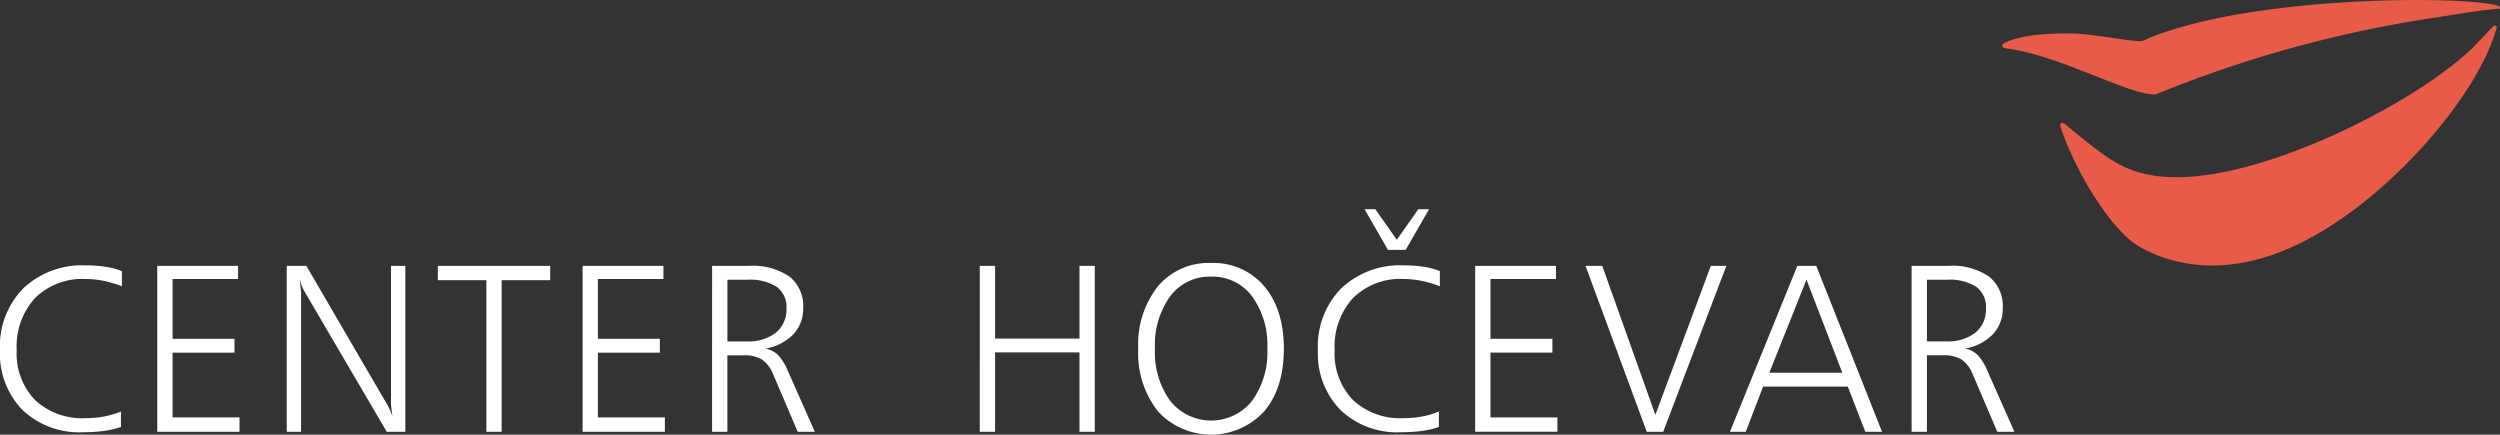 <svg height="59" viewBox="0 0 339.361 59" width="339.361" xmlns="http://www.w3.org/2000/svg"><rect x="0" y="0" width="339.361" height="59" fill="#333333" stroke="none"/><path d="m259.693 31.756h5a8.833 8.833 0 0 1 5.5 1.45 5.089 5.089 0 0 1 1.871 4.289 5 5 0 0 1 -1.331 3.537 6.859 6.859 0 0 1 -3.765 1.942 3.473 3.473 0 0 1 1.666.865 6.91 6.91 0 0 1 1.331 2.131l3.683 8.308h-2.326l-3.343-7.832a4.388 4.388 0 0 0 -1.5-1.974 4.584 4.584 0 0 0 -2.493-.579h-2.216v10.386h-2.077zm2.077 1.882v8.373h2.586a6.1 6.1 0 0 0 3.992-1.184 4.052 4.052 0 0 0 1.439-3.294 3.392 3.392 0 0 0 -1.32-2.932 6.752 6.752 0 0 0 -4-.963h-2.7zm-17.588-1.882h2.569l8.925 22.523h-2.266l-2.38-6.134h-11.494l-2.358 6.134h-2.142zm1.239 1.871-5.041 12.636h9.909zm-29.991-1.871h2.27l7.21 20.224 7.529-20.224h2.109l-8.573 22.523h-2.233zm-14.98 0h10.969v1.785h-8.892v8.113h8.405v1.882h-8.405v8.795h9.087v1.947h-11.164zm-15.019-7.691h1.46l2.921 4.154 2.921-4.154h1.46l-3.175 5.517h-2.412zm10.223 8.405v2.055a15.189 15.189 0 0 0 -2.537-.746 12.278 12.278 0 0 0 -2.358-.238 9.166 9.166 0 0 0 -6.891 2.575 9.788 9.788 0 0 0 -2.493 7.107 9.055 9.055 0 0 0 2.493 6.75 9.389 9.389 0 0 0 6.885 2.456 13.618 13.618 0 0 0 2.483-.222 11.339 11.339 0 0 0 2.288-.681v2.1a12.214 12.214 0 0 1 -2.315.541 21.508 21.508 0 0 1 -2.85.173 11.143 11.143 0 0 1 -8.205-3.029 10.936 10.936 0 0 1 -3.051-8.129 11.2 11.2 0 0 1 3.17-8.378 11.626 11.626 0 0 1 8.514-3.115 17.665 17.665 0 0 1 2.656.189 10.066 10.066 0 0 1 2.212.592zm-31.051-1.1a8.979 8.979 0 0 1 7.197 3.14q2.677 3.148 2.677 8.5t-2.677 8.505a9.8 9.8 0 0 1 -14.409-.005 12.732 12.732 0 0 1 -2.677-8.5 12.677 12.677 0 0 1 2.677-8.487 8.977 8.977 0 0 1 7.209-3.156zm0 1.85a6.675 6.675 0 0 0 -5.544 2.656 11.214 11.214 0 0 0 -2.077 7.1 11.263 11.263 0 0 0 2.077 7.118 7.111 7.111 0 0 0 11.094 0 11.232 11.232 0 0 0 2.082-7.118 11.184 11.184 0 0 0 -2.082-7.1 6.706 6.706 0 0 0 -5.553-2.659zm-31.4-1.46h2.077v9.866h11.456v-9.87h2.077v22.523h-2.077v-10.779h-11.457v10.779h-2.079zm-36.336 0h5a8.833 8.833 0 0 1 5.5 1.45 5.089 5.089 0 0 1 1.863 4.29 5 5 0 0 1 -1.331 3.537 6.859 6.859 0 0 1 -3.765 1.942 3.473 3.473 0 0 1 1.666.865 6.909 6.909 0 0 1 1.331 2.131l3.683 8.308h-2.326l-3.343-7.832a4.389 4.389 0 0 0 -1.5-1.974 4.585 4.585 0 0 0 -2.493-.579h-2.21v10.381h-2.076zm2.077 1.882v8.373h2.586a6.1 6.1 0 0 0 3.992-1.184 4.052 4.052 0 0 0 1.439-3.294 3.392 3.392 0 0 0 -1.32-2.932 6.752 6.752 0 0 0 -4-.963h-2.7zm-19.655-1.886h10.969v1.785h-8.892v8.113h8.405v1.882h-8.405v8.795h9.087v1.947h-11.164zm-19.654 0h15.253v1.944h-6.588v20.579h-2.077v-20.579h-6.588v-1.944zm-20.508 0h2.661l11.012 18.894a4.817 4.817 0 0 1 .287.568c.114.265.249.595.395.984a21.81 21.81 0 0 1 -.151-1.109 8.15 8.15 0 0 1 -.054-.9v-18.437h1.947v22.523h-2.524l-11.166-19.05a6.567 6.567 0 0 1 -.352-.73 8.379 8.379 0 0 1 -.3-.936c.065.519.108.947.141 1.293s.049.573.049.687v18.736h-1.945zm-17.577 0h10.969v1.785h-8.892v8.113h8.405v1.882h-8.405v8.795h9.087v1.947h-11.164v-22.522zm-4.8.714v2.055a15.191 15.191 0 0 0 -2.537-.746 12.279 12.279 0 0 0 -2.358-.238 9.166 9.166 0 0 0 -6.891 2.575 9.788 9.788 0 0 0 -2.493 7.107 9.055 9.055 0 0 0 2.493 6.75 9.389 9.389 0 0 0 6.885 2.456 13.619 13.619 0 0 0 2.483-.222 11.341 11.341 0 0 0 2.288-.681v2.1a12.213 12.213 0 0 1 -2.315.541 21.508 21.508 0 0 1 -2.85.173 11.143 11.143 0 0 1 -8.205-3.029 10.937 10.937 0 0 1 -3.05-8.126 11.2 11.2 0 0 1 3.17-8.378 11.626 11.626 0 0 1 8.514-3.115 17.667 17.667 0 0 1 2.656.189 10.063 10.063 0 0 1 2.214.589z" fill="#fff" transform="translate(-.203 4.332)"/><path d="m297.658 3.693c-2.508 9.725-17.012 26.4-30.712 30.99-7.348 2.461-13.555 1.3-18.025-1.337-3.18-1.872-8.1-9.1-10.481-16.131-.164-.449.166-.727.541-.419 5.576 4.5 8.072 7 14.365 7.244 13.31.518 35.611-11.276 42.117-18.668.683-.672 1.218-1.323 1.772-1.834.139-.131.462 0 .422.155m-66.935 2.207c1.694-.951 5.053-1.444 9.439-1.355 2.851.057 8.426 1.241 9.41 1.009 14.386-6.444 45.59-6.14 48.434-4.682.116.062.128.3.03.311-2.677.18-5.345.7-7.992 1.082v.012a164.137 164.137 0 0 0 -38.707 10.55c-3.545.142-12.936-5.345-20.392-6.276-.452-.038-.499-.495-.222-.651z" fill="#e85b48" fill-rule="evenodd" transform="translate(41.26)"/></svg>